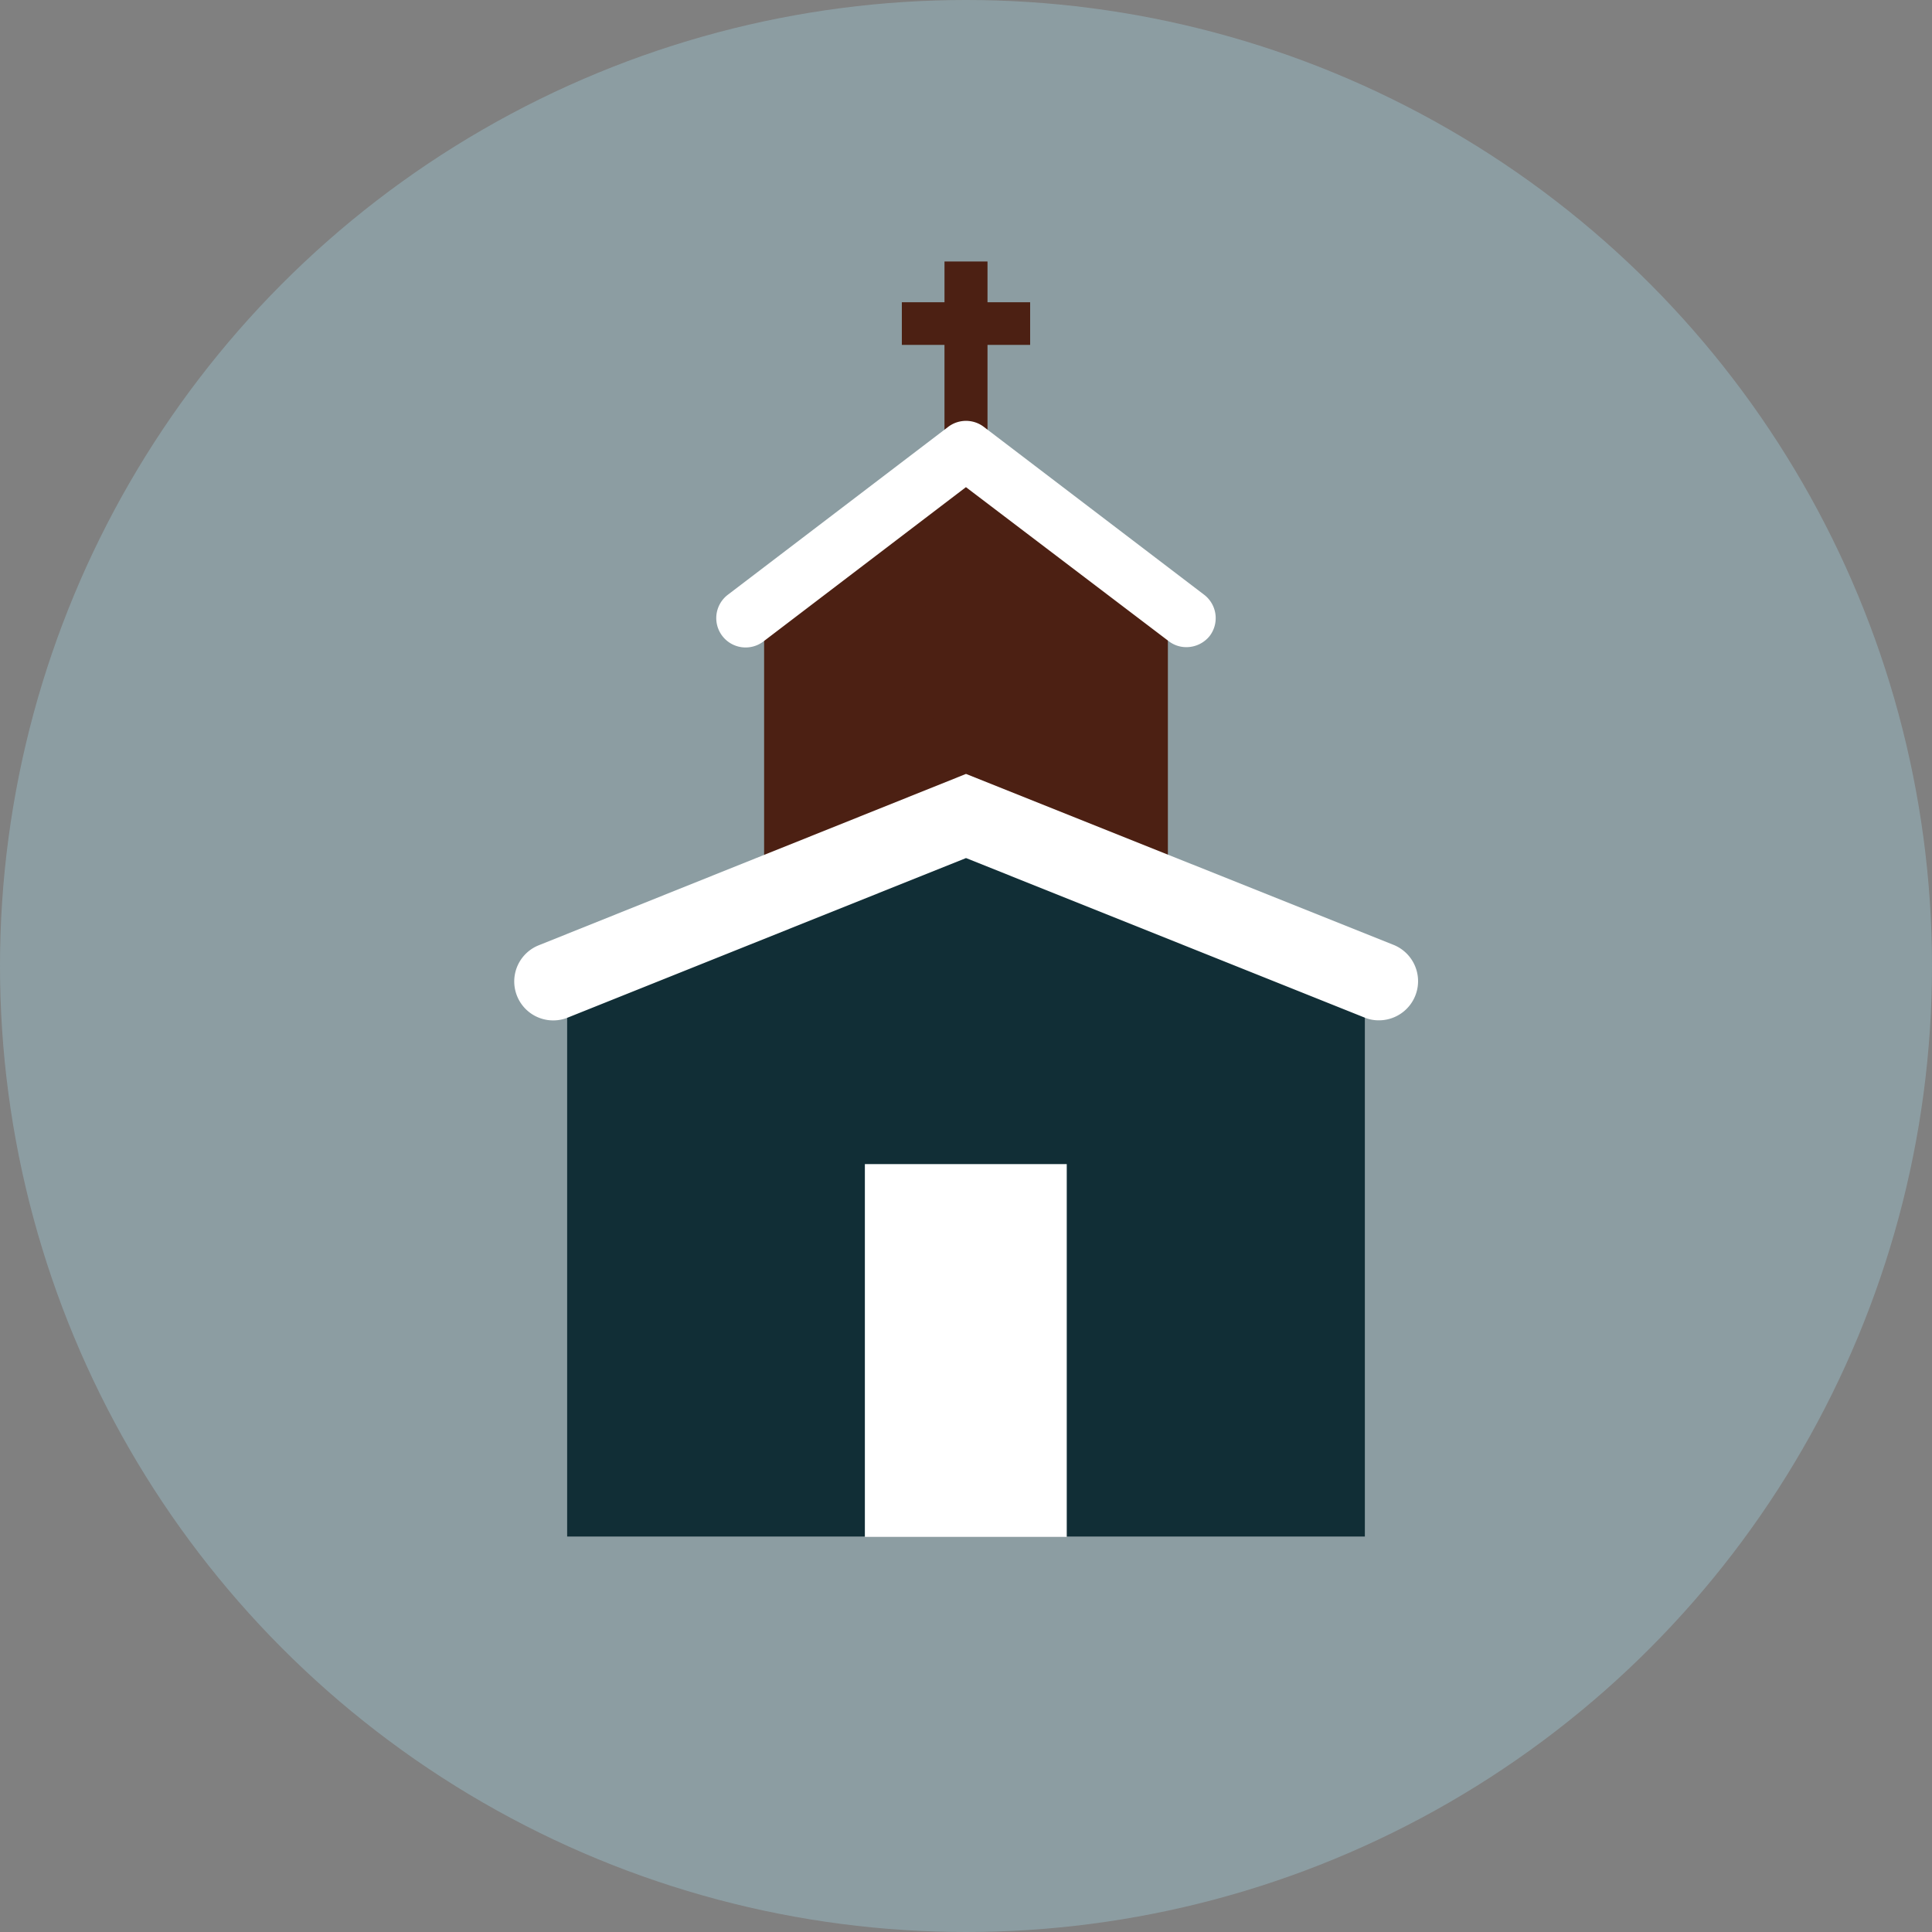 <?xml version="1.0" encoding="UTF-8"?> <svg xmlns="http://www.w3.org/2000/svg" viewBox="1197 -146.5 160 160"><rect x="1197" y="-146.5" width="160" height="160" fill="#808080" stroke="none"/> <defs> <style> .cls-1 { fill: #8c9da2; } .cls-2 { fill: #4c2013; } .cls-3 { fill: #fff; } .cls-4 { fill: #112e36; } </style> </defs> <g id="Group_406" data-name="Group 406" transform="translate(1197 -146.5)"> <circle id="Ellipse_8" data-name="Ellipse 8" class="cls-1" cx="80" cy="80" r="80"></circle> <path id="Path_98" data-name="Path 98" class="cls-2" d="M249.625,72.675h-3.531V69.3h-3.562v3.375H239v3.531h3.531V87.019h3.563V76.206h3.531Z" transform="translate(-164.313 -47.644)"></path> <path id="Path_99" data-name="Path 99" class="cls-2" d="M235.938,178.544H202.5V133.919L219.219,121.2l16.719,12.719Z" transform="translate(-139.219 -83.325)"></path> <path id="Path_100" data-name="Path 100" class="cls-3" d="M228.755,130.267a2.386,2.386,0,0,1-1.469-.5L210.5,117.017,193.723,129.8a2.431,2.431,0,0,1-2.937-3.875l18.25-13.906a2.438,2.438,0,0,1,2.938,0l18.25,13.906a2.438,2.438,0,0,1,.469,3.406A2.469,2.469,0,0,1,228.755,130.267Z" transform="translate(-130.505 -76.673)"></path> <path id="Path_101" data-name="Path 101" class="cls-4" d="M216.363,276.438H150.3V230.219L183.331,217l33.031,13.219Z" transform="translate(-103.331 -149.188)"></path> <g id="Group_405" data-name="Group 405" transform="translate(42.585 49.031)"> <path id="Path_102" data-name="Path 102" class="cls-3" d="M207.906,225.506a3.08,3.08,0,0,1-1.187-.219l-33.031-13.219-33,13.219a3.226,3.226,0,0,1-2.375-6L173.687,205.1l35.406,14.156a3.242,3.242,0,0,1-1.187,6.25Z" transform="translate(-136.272 -190.038)"></path> <circle id="Ellipse_9" data-name="Ellipse 9" class="cls-2" cx="5.563" cy="5.563" r="5.563" transform="translate(31.852)"></circle> <rect id="Rectangle_240" data-name="Rectangle 240" class="cls-3" width="16.719" height="30.875" transform="translate(29.04 47.375)"></rect> </g> </g> </svg> 